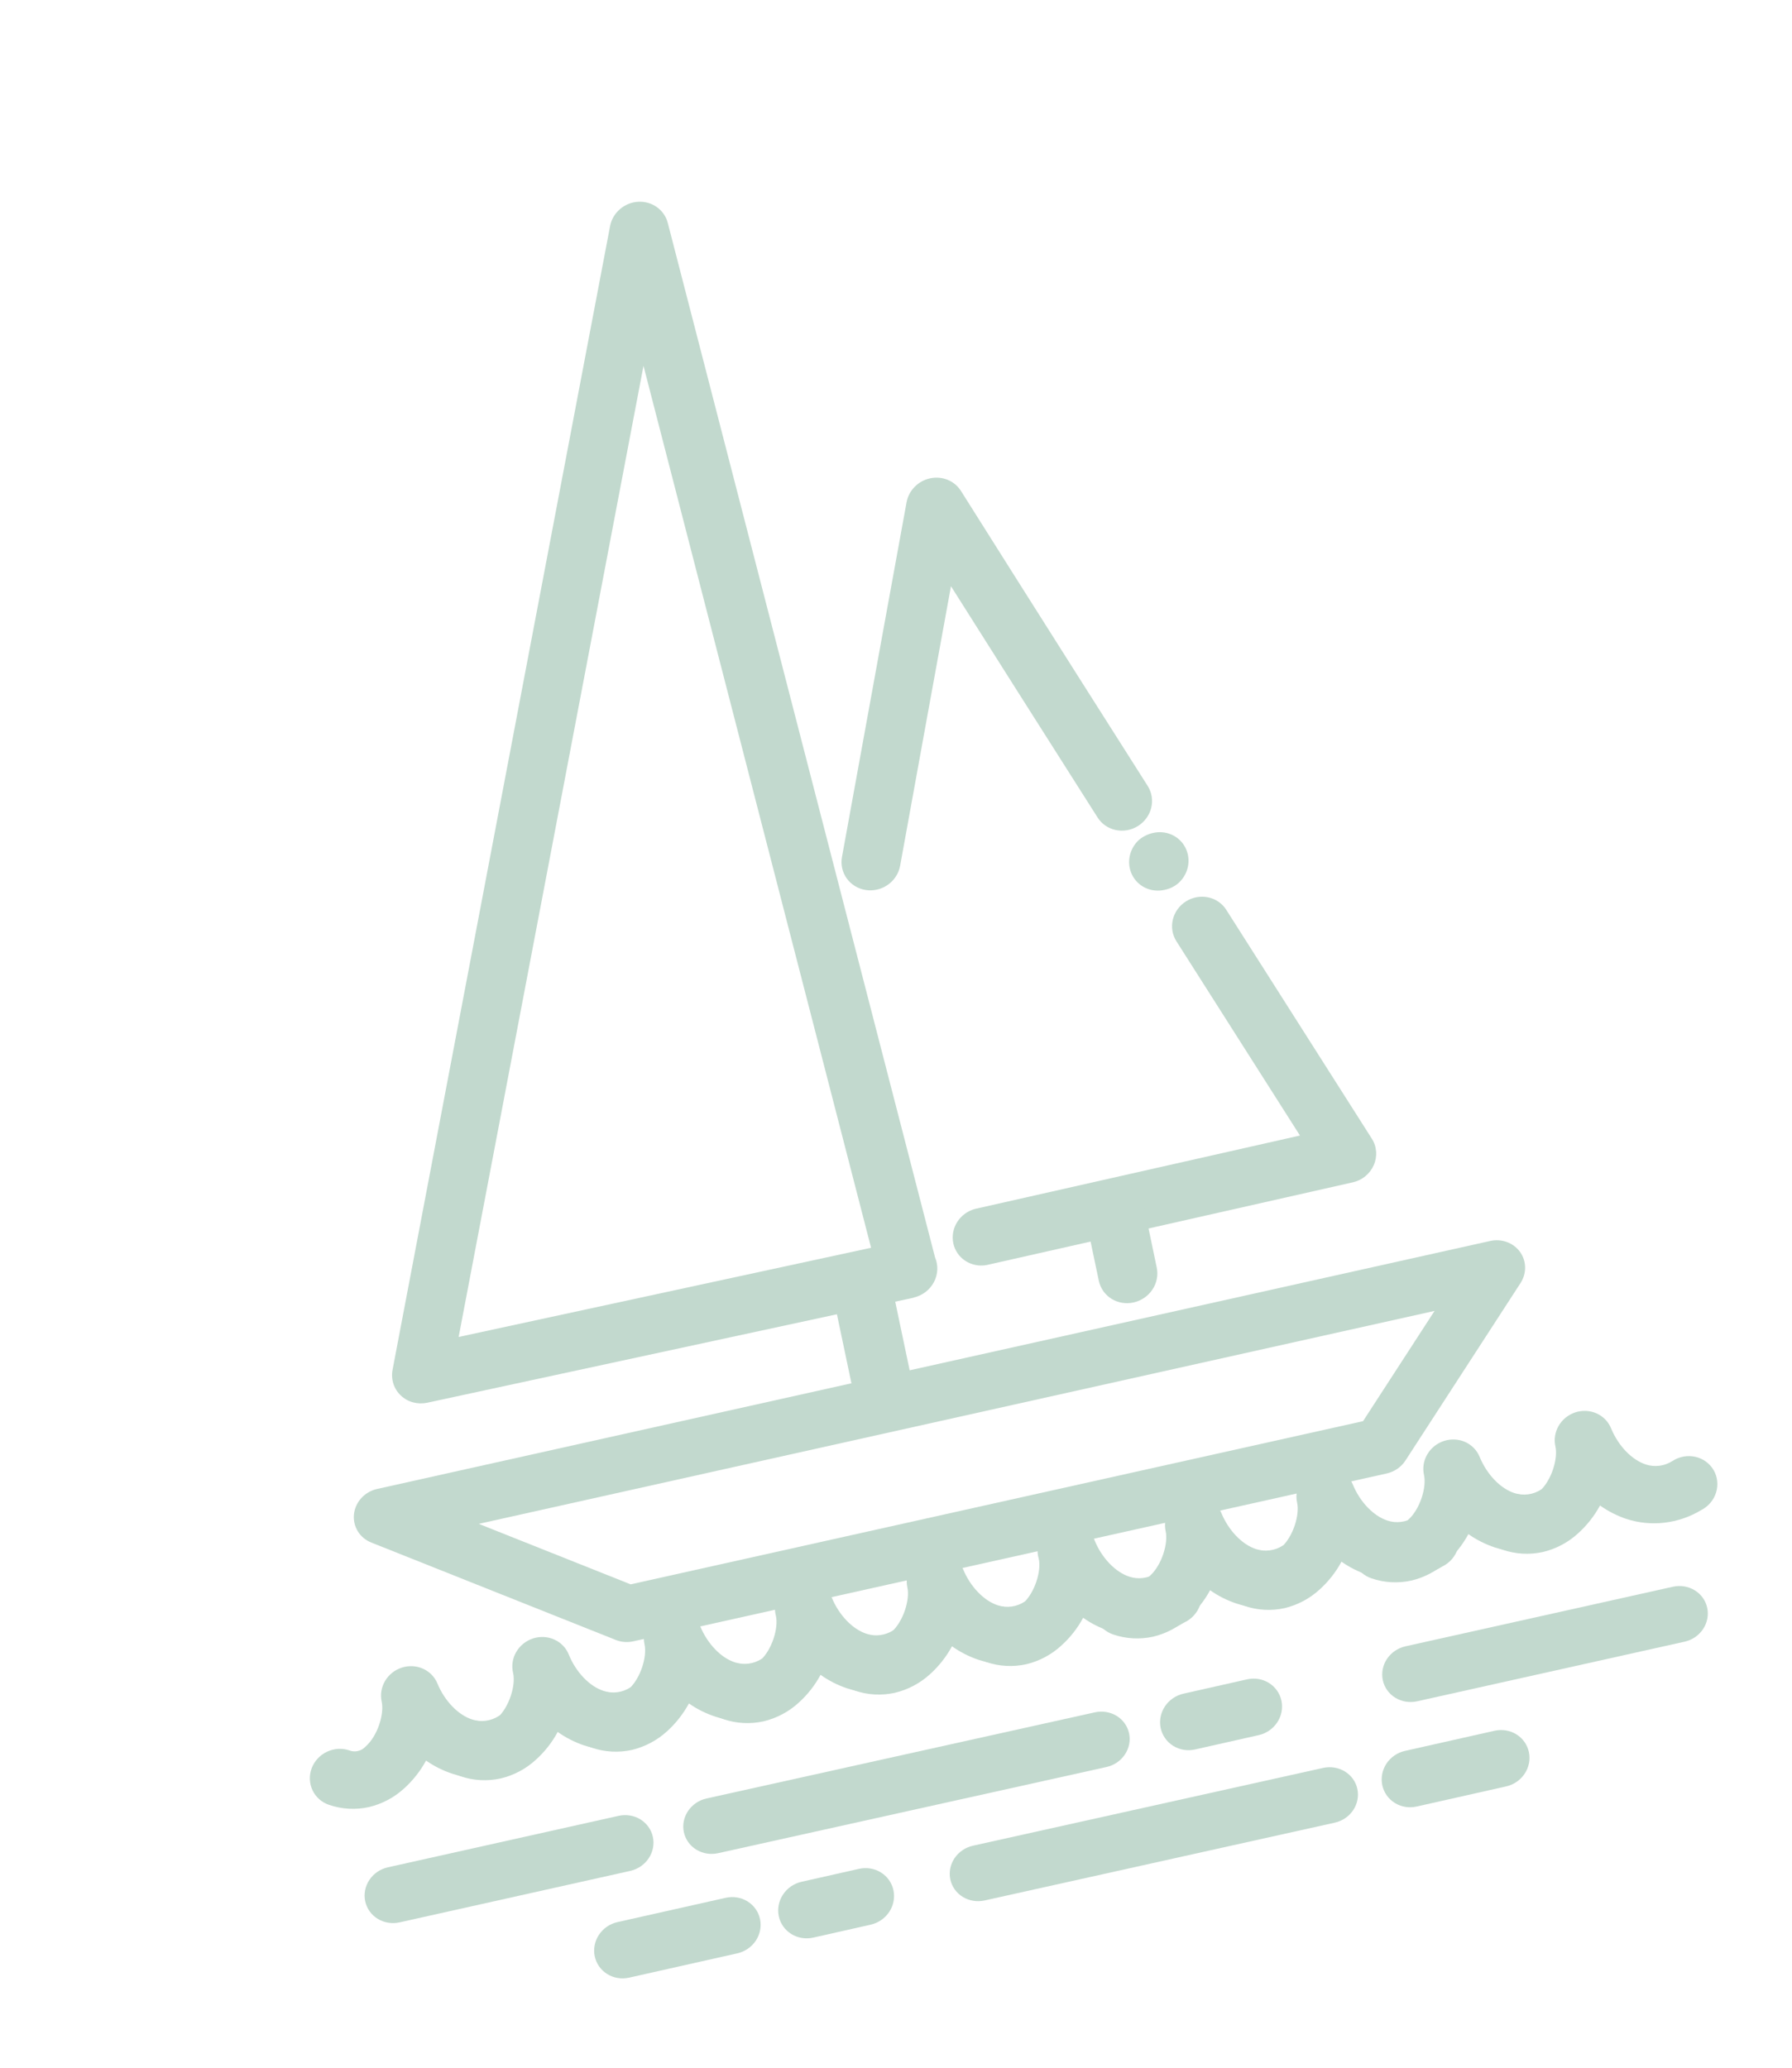 <?xml version="1.0" encoding="UTF-8"?> <svg xmlns="http://www.w3.org/2000/svg" width="65" height="75" viewBox="0 0 65 75" fill="none"> <path d="M55.965 56.294C55.479 56.401 54.977 56.373 54.514 56.214C54.249 56.125 54.034 55.936 53.916 55.689C53.797 55.441 53.785 55.155 53.882 54.893C53.978 54.631 54.176 54.415 54.432 54.293C54.687 54.17 54.979 54.151 55.243 54.239C55.343 54.279 55.454 54.287 55.561 54.261C55.667 54.236 55.764 54.178 55.837 54.097C56.284 53.702 56.516 52.897 56.419 52.468C56.361 52.215 56.402 51.946 56.536 51.716C56.67 51.487 56.885 51.313 57.14 51.229C57.395 51.146 57.669 51.159 57.91 51.266C58.15 51.373 58.338 51.566 58.437 51.807C58.697 52.44 59.189 52.956 59.702 53.12C59.86 53.172 60.028 53.187 60.195 53.165C60.362 53.143 60.523 53.084 60.664 52.993C60.786 52.914 60.922 52.859 61.065 52.833C61.207 52.807 61.353 52.81 61.493 52.841C61.632 52.872 61.764 52.931 61.878 53.015C61.992 53.098 62.088 53.204 62.158 53.326C62.229 53.447 62.273 53.583 62.287 53.723C62.302 53.864 62.287 54.006 62.244 54.142C62.201 54.279 62.13 54.405 62.036 54.515C61.941 54.624 61.826 54.715 61.696 54.78C61.291 55.023 60.839 55.176 60.371 55.231C59.904 55.285 59.433 55.238 58.991 55.094C58.649 54.978 58.328 54.814 58.037 54.607C57.832 54.985 57.562 55.328 57.24 55.618C56.88 55.948 56.44 56.181 55.965 56.294Z" fill="#C2D9CE"></path> <path d="M51.198 57.329C50.713 57.437 50.21 57.409 49.747 57.249C49.616 57.206 49.496 57.137 49.394 57.047C49.291 56.957 49.208 56.848 49.15 56.725C49.091 56.603 49.058 56.469 49.052 56.333C49.046 56.197 49.068 56.06 49.115 55.93C49.163 55.801 49.236 55.681 49.331 55.578C49.425 55.475 49.538 55.391 49.664 55.33C49.791 55.27 49.927 55.234 50.066 55.225C50.206 55.215 50.344 55.233 50.475 55.277C50.575 55.317 50.687 55.325 50.794 55.299C50.9 55.273 50.997 55.216 51.07 55.134C51.517 54.739 51.749 53.935 51.653 53.506C51.594 53.252 51.636 52.983 51.77 52.754C51.903 52.524 52.119 52.35 52.374 52.267C52.628 52.183 52.903 52.196 53.144 52.303C53.384 52.41 53.572 52.604 53.67 52.844C53.931 53.478 54.422 53.994 54.935 54.158C55.093 54.209 55.262 54.224 55.429 54.203C55.596 54.18 55.756 54.121 55.898 54.03C56.02 53.949 56.157 53.893 56.3 53.865C56.443 53.838 56.59 53.84 56.731 53.87C56.872 53.901 57.004 53.959 57.12 54.043C57.235 54.127 57.332 54.233 57.403 54.356C57.473 54.478 57.517 54.615 57.532 54.756C57.546 54.898 57.531 55.041 57.487 55.178C57.442 55.315 57.37 55.443 57.274 55.552C57.178 55.662 57.061 55.751 56.93 55.815C56.524 56.058 56.072 56.212 55.605 56.266C55.137 56.32 54.666 56.274 54.224 56.13C53.88 56.015 53.556 55.852 53.262 55.645C53.058 56.023 52.788 56.366 52.466 56.656C52.108 56.984 51.671 57.216 51.198 57.329Z" fill="#C2D9CE"></path> <path d="M46.595 58.33C46.11 58.437 45.608 58.409 45.145 58.249C44.881 58.161 44.666 57.973 44.547 57.725C44.428 57.478 44.416 57.192 44.512 56.931C44.608 56.669 44.806 56.453 45.061 56.33C45.316 56.207 45.607 56.187 45.871 56.275C45.972 56.315 46.084 56.323 46.191 56.297C46.298 56.272 46.395 56.214 46.468 56.132C46.914 55.737 47.147 54.933 47.049 54.504C46.993 54.251 47.037 53.984 47.171 53.756C47.305 53.528 47.52 53.356 47.773 53.273C48.027 53.19 48.3 53.202 48.54 53.308C48.78 53.413 48.968 53.604 49.069 53.843C49.327 54.476 49.82 54.992 50.332 55.156C50.49 55.208 50.658 55.223 50.825 55.201C50.992 55.179 51.153 55.12 51.295 55.029C51.416 54.95 51.552 54.895 51.695 54.869C51.837 54.843 51.983 54.846 52.123 54.877C52.263 54.908 52.394 54.967 52.508 55.05C52.623 55.134 52.718 55.24 52.788 55.361C52.859 55.483 52.903 55.619 52.917 55.759C52.932 55.9 52.917 56.042 52.874 56.178C52.831 56.315 52.76 56.441 52.666 56.551C52.572 56.66 52.456 56.75 52.326 56.815C51.922 57.058 51.469 57.212 51.002 57.267C50.535 57.321 50.064 57.274 49.622 57.129C49.278 57.015 48.953 56.852 48.659 56.645C48.455 57.023 48.186 57.365 47.864 57.656C47.506 57.984 47.068 58.217 46.595 58.33Z" fill="#C2D9CE"></path> <path d="M41.828 59.365C41.343 59.472 40.84 59.444 40.377 59.285C40.246 59.241 40.126 59.172 40.023 59.082C39.921 58.992 39.838 58.883 39.779 58.76C39.721 58.637 39.687 58.504 39.682 58.367C39.676 58.231 39.697 58.094 39.745 57.964C39.793 57.834 39.866 57.715 39.961 57.612C40.055 57.509 40.169 57.424 40.295 57.364C40.422 57.303 40.558 57.267 40.697 57.258C40.837 57.249 40.976 57.266 41.107 57.31C41.207 57.35 41.318 57.358 41.424 57.332C41.531 57.307 41.627 57.249 41.7 57.168C42.147 56.773 42.379 55.968 42.281 55.54C42.225 55.286 42.268 55.019 42.402 54.791C42.536 54.563 42.751 54.39 43.004 54.307C43.258 54.223 43.532 54.236 43.771 54.341C44.011 54.446 44.2 54.637 44.3 54.876C44.561 55.51 45.052 56.026 45.565 56.19C45.723 56.241 45.892 56.257 46.059 56.234C46.226 56.212 46.386 56.154 46.528 56.062C46.772 55.935 47.054 55.905 47.315 55.977C47.576 56.049 47.796 56.218 47.93 56.449C48.063 56.68 48.099 56.954 48.03 57.216C47.961 57.477 47.793 57.704 47.56 57.851C47.155 58.094 46.703 58.248 46.236 58.302C45.769 58.356 45.298 58.309 44.856 58.165C44.511 58.051 44.187 57.888 43.893 57.68C43.688 58.058 43.419 58.4 43.098 58.691C42.739 59.02 42.301 59.252 41.828 59.365Z" fill="#C2D9CE"></path> <path d="M37.226 60.365C36.74 60.472 36.238 60.444 35.775 60.285C35.644 60.241 35.523 60.172 35.421 60.082C35.318 59.992 35.235 59.883 35.176 59.76C35.118 59.638 35.084 59.505 35.079 59.368C35.073 59.232 35.094 59.095 35.142 58.965C35.19 58.835 35.263 58.716 35.357 58.612C35.451 58.51 35.565 58.425 35.691 58.364C35.818 58.304 35.954 58.267 36.093 58.258C36.233 58.249 36.371 58.267 36.502 58.31C36.603 58.35 36.714 58.358 36.821 58.333C36.928 58.307 37.025 58.249 37.098 58.168C37.543 57.773 37.777 56.968 37.678 56.539C37.599 56.278 37.629 55.994 37.761 55.749C37.893 55.504 38.117 55.318 38.384 55.231C38.651 55.143 38.94 55.162 39.188 55.283C39.435 55.404 39.622 55.618 39.706 55.877C39.965 56.511 40.458 57.027 40.971 57.191C41.129 57.243 41.298 57.258 41.464 57.236C41.631 57.214 41.791 57.155 41.933 57.064C42.054 56.98 42.192 56.923 42.336 56.894C42.481 56.865 42.629 56.865 42.771 56.896C42.914 56.926 43.048 56.985 43.164 57.069C43.281 57.154 43.378 57.261 43.449 57.386C43.52 57.51 43.564 57.648 43.578 57.791C43.591 57.934 43.574 58.079 43.528 58.217C43.481 58.354 43.407 58.482 43.308 58.591C43.21 58.7 43.09 58.789 42.956 58.851C42.551 59.094 42.099 59.248 41.632 59.303C41.165 59.357 40.694 59.31 40.252 59.165C39.907 59.051 39.582 58.888 39.288 58.68C39.085 59.059 38.816 59.401 38.493 59.691C38.135 60.02 37.698 60.252 37.226 60.365Z" fill="#C2D9CE"></path> <path d="M32.458 61.401C31.973 61.508 31.47 61.48 31.007 61.321C30.876 61.277 30.756 61.208 30.654 61.118C30.551 61.028 30.468 60.919 30.409 60.796C30.351 60.673 30.317 60.54 30.312 60.404C30.306 60.267 30.327 60.13 30.375 60C30.423 59.871 30.496 59.751 30.591 59.648C30.685 59.545 30.799 59.461 30.925 59.4C31.052 59.339 31.188 59.303 31.327 59.294C31.467 59.285 31.606 59.303 31.736 59.346C31.837 59.386 31.948 59.394 32.054 59.368C32.161 59.343 32.257 59.285 32.33 59.204C32.777 58.809 33.011 58.004 32.912 57.576C32.857 57.323 32.9 57.056 33.034 56.828C33.168 56.6 33.383 56.427 33.637 56.344C33.89 56.261 34.164 56.274 34.404 56.379C34.643 56.485 34.832 56.675 34.932 56.914C35.192 57.547 35.684 58.063 36.195 58.228C36.353 58.279 36.522 58.294 36.689 58.273C36.855 58.25 37.016 58.191 37.158 58.1C37.28 58.021 37.416 57.967 37.558 57.941C37.701 57.915 37.846 57.917 37.986 57.949C38.126 57.98 38.257 58.039 38.371 58.122C38.486 58.205 38.581 58.311 38.652 58.433C38.722 58.555 38.766 58.69 38.781 58.831C38.795 58.971 38.781 59.114 38.737 59.25C38.694 59.386 38.623 59.513 38.529 59.622C38.435 59.732 38.319 59.822 38.19 59.887C37.785 60.13 37.332 60.284 36.865 60.338C36.397 60.392 35.926 60.346 35.484 60.201C35.143 60.085 34.822 59.921 34.531 59.714C34.325 60.093 34.056 60.435 33.734 60.726C33.373 61.055 32.934 61.288 32.458 61.401Z" fill="#C2D9CE"></path> <path d="M27.691 62.437C27.206 62.543 26.703 62.515 26.24 62.356C25.976 62.268 25.761 62.079 25.642 61.832C25.523 61.584 25.511 61.298 25.608 61.036C25.704 60.775 25.902 60.558 26.157 60.436C26.412 60.313 26.704 60.293 26.968 60.382C27.069 60.421 27.18 60.429 27.287 60.403C27.394 60.378 27.491 60.32 27.565 60.239C28.01 59.844 28.242 59.039 28.144 58.61C28.074 58.352 28.11 58.075 28.243 57.836C28.376 57.598 28.596 57.417 28.858 57.332C29.12 57.246 29.403 57.263 29.648 57.378C29.892 57.492 30.08 57.697 30.171 57.949C30.431 58.582 30.923 59.098 31.436 59.262C31.594 59.314 31.762 59.329 31.929 59.307C32.096 59.285 32.257 59.226 32.399 59.135C32.641 59.021 32.916 59 33.168 59.076C33.421 59.151 33.633 59.319 33.762 59.544C33.891 59.769 33.928 60.035 33.865 60.291C33.803 60.546 33.645 60.771 33.424 60.922C33.019 61.165 32.566 61.319 32.099 61.373C31.631 61.428 31.16 61.381 30.718 61.236C30.376 61.121 30.055 60.957 29.764 60.749C29.56 61.128 29.291 61.47 28.969 61.761C28.608 62.091 28.168 62.324 27.691 62.437Z" fill="#C2D9CE"></path> <path d="M22.925 63.472C22.439 63.58 21.935 63.552 21.471 63.393C21.206 63.304 20.991 63.115 20.873 62.867C20.755 62.619 20.742 62.333 20.84 62.071C20.936 61.809 21.134 61.593 21.39 61.471C21.645 61.348 21.937 61.329 22.202 61.418C22.302 61.458 22.413 61.465 22.52 61.44C22.627 61.414 22.724 61.357 22.797 61.275C23.244 60.88 23.476 60.075 23.379 59.646C23.321 59.393 23.364 59.124 23.497 58.895C23.631 58.666 23.847 58.492 24.102 58.409C24.356 58.325 24.631 58.339 24.871 58.446C25.111 58.553 25.299 58.746 25.398 58.986C25.658 59.618 26.149 60.135 26.66 60.297C26.818 60.349 26.988 60.365 27.155 60.343C27.322 60.321 27.483 60.262 27.625 60.171C27.869 60.039 28.153 60.005 28.417 60.075C28.681 60.145 28.905 60.314 29.04 60.546C29.175 60.778 29.212 61.055 29.142 61.318C29.072 61.582 28.901 61.81 28.665 61.956C28.26 62.199 27.807 62.353 27.34 62.407C26.872 62.461 26.401 62.414 25.959 62.269C25.612 62.157 25.285 61.995 24.989 61.787C24.784 62.165 24.515 62.508 24.193 62.799C23.834 63.126 23.397 63.358 22.925 63.472Z" fill="#C2D9CE"></path> <path d="M18.157 64.508C17.672 64.615 17.17 64.587 16.707 64.428C16.443 64.34 16.228 64.151 16.109 63.904C15.99 63.657 15.978 63.371 16.074 63.109C16.17 62.847 16.368 62.631 16.623 62.508C16.878 62.385 17.169 62.365 17.433 62.453C17.534 62.495 17.645 62.504 17.752 62.48C17.86 62.455 17.957 62.399 18.032 62.319C18.477 61.923 18.711 61.119 18.613 60.69C18.549 60.434 18.587 60.162 18.72 59.928C18.853 59.694 19.07 59.517 19.328 59.431C19.585 59.346 19.864 59.36 20.106 59.469C20.349 59.579 20.538 59.776 20.634 60.021C20.893 60.655 21.386 61.171 21.897 61.333C22.055 61.386 22.225 61.401 22.392 61.38C22.559 61.358 22.72 61.299 22.862 61.207C23.105 61.091 23.381 61.069 23.635 61.143C23.889 61.218 24.102 61.385 24.232 61.611C24.362 61.837 24.399 62.105 24.336 62.361C24.272 62.617 24.113 62.843 23.891 62.993C23.485 63.236 23.032 63.39 22.565 63.444C22.097 63.499 21.625 63.452 21.183 63.308C20.842 63.192 20.521 63.028 20.229 62.821C20.026 63.2 19.757 63.542 19.434 63.832C19.074 64.163 18.633 64.396 18.157 64.508Z" fill="#C2D9CE"></path> <path d="M13.39 65.544C12.903 65.653 12.399 65.625 11.934 65.465C11.67 65.376 11.455 65.186 11.337 64.938C11.219 64.69 11.207 64.403 11.304 64.141C11.402 63.879 11.6 63.663 11.856 63.541C12.112 63.419 12.404 63.4 12.668 63.489C12.769 63.529 12.88 63.537 12.987 63.511C13.094 63.486 13.191 63.428 13.264 63.347C13.709 62.952 13.943 62.147 13.844 61.719C13.789 61.465 13.833 61.199 13.967 60.971C14.102 60.743 14.317 60.571 14.57 60.489C14.823 60.406 15.097 60.418 15.336 60.524C15.576 60.629 15.764 60.82 15.864 61.058C16.123 61.69 16.616 62.206 17.127 62.369C17.285 62.421 17.453 62.437 17.62 62.415C17.787 62.393 17.948 62.334 18.09 62.243C18.211 62.167 18.347 62.115 18.488 62.091C18.628 62.067 18.772 62.071 18.91 62.103C19.048 62.134 19.177 62.193 19.29 62.276C19.403 62.358 19.497 62.463 19.567 62.583C19.637 62.703 19.681 62.836 19.696 62.975C19.712 63.113 19.699 63.254 19.658 63.389C19.617 63.524 19.549 63.65 19.458 63.76C19.367 63.87 19.255 63.961 19.128 64.028C18.723 64.271 18.271 64.425 17.803 64.479C17.335 64.533 16.864 64.486 16.422 64.341C16.076 64.229 15.75 64.066 15.454 63.859C15.249 64.237 14.98 64.579 14.658 64.87C14.3 65.198 13.863 65.43 13.39 65.544Z" fill="#C2D9CE"></path> <path d="M22.86 67.861L14.492 69.728C14.217 69.789 13.932 69.742 13.699 69.598C13.465 69.454 13.303 69.225 13.246 68.96C13.19 68.695 13.245 68.417 13.4 68.186C13.554 67.956 13.794 67.792 14.069 67.731L22.437 65.864C22.711 65.803 22.996 65.849 23.23 65.993C23.463 66.137 23.626 66.367 23.682 66.632C23.738 66.896 23.683 67.175 23.529 67.405C23.375 67.636 23.134 67.799 22.86 67.861Z" fill="#C2D9CE"></path> <path d="M40.133 64.093L26.049 67.218C25.775 67.279 25.49 67.233 25.257 67.09C25.023 66.946 24.861 66.718 24.805 66.455C24.749 66.192 24.804 65.916 24.958 65.687C25.112 65.458 25.352 65.295 25.626 65.234L39.71 62.11C39.984 62.049 40.269 62.095 40.503 62.238C40.736 62.381 40.898 62.609 40.955 62.872C41.011 63.135 40.956 63.412 40.801 63.641C40.648 63.87 40.407 64.033 40.133 64.093Z" fill="#C2D9CE"></path> <path d="M45.657 62.936L43.349 63.456C43.074 63.518 42.788 63.471 42.554 63.325C42.32 63.179 42.157 62.946 42.1 62.678C42.044 62.41 42.099 62.128 42.254 61.894C42.409 61.661 42.65 61.495 42.925 61.433L45.233 60.913C45.508 60.851 45.794 60.898 46.028 61.044C46.262 61.19 46.425 61.423 46.482 61.691C46.538 61.959 46.483 62.241 46.328 62.474C46.173 62.708 45.932 62.874 45.657 62.936Z" fill="#C2D9CE"></path> <path d="M61.103 59.547L51.402 61.709C51.128 61.77 50.843 61.723 50.609 61.579C50.376 61.436 50.213 61.206 50.157 60.942C50.101 60.678 50.156 60.4 50.31 60.17C50.465 59.94 50.705 59.776 50.979 59.715L60.68 57.554C60.954 57.493 61.239 57.54 61.473 57.684C61.706 57.827 61.869 58.056 61.925 58.321C61.981 58.585 61.926 58.863 61.772 59.093C61.618 59.323 61.377 59.486 61.103 59.547Z" fill="#C2D9CE"></path> <path d="M26.745 70.851L22.819 71.733C22.683 71.763 22.543 71.767 22.407 71.745C22.271 71.723 22.141 71.674 22.025 71.602C21.909 71.53 21.81 71.436 21.732 71.326C21.654 71.215 21.6 71.09 21.572 70.958C21.544 70.826 21.544 70.689 21.57 70.555C21.596 70.421 21.649 70.293 21.726 70.178C21.802 70.063 21.901 69.963 22.015 69.884C22.131 69.805 22.26 69.749 22.396 69.718L26.321 68.837C26.596 68.775 26.881 68.822 27.115 68.967C27.349 69.112 27.512 69.344 27.568 69.611C27.625 69.878 27.569 70.159 27.415 70.392C27.26 70.624 27.019 70.789 26.745 70.851Z" fill="#C2D9CE"></path> <path d="M31.583 69.811L29.497 70.281C29.361 70.311 29.221 70.315 29.084 70.293C28.948 70.27 28.818 70.222 28.702 70.149C28.586 70.077 28.486 69.983 28.408 69.872C28.33 69.761 28.276 69.635 28.248 69.502C28.22 69.369 28.219 69.232 28.246 69.097C28.272 68.963 28.325 68.834 28.402 68.718C28.478 68.602 28.577 68.502 28.692 68.423C28.807 68.344 28.937 68.287 29.073 68.256L31.158 67.786C31.295 67.756 31.435 67.751 31.571 67.774C31.708 67.796 31.838 67.845 31.954 67.918C32.07 67.99 32.17 68.084 32.248 68.195C32.325 68.306 32.38 68.432 32.408 68.565C32.435 68.698 32.436 68.835 32.41 68.97C32.383 69.104 32.331 69.233 32.254 69.349C32.177 69.464 32.079 69.565 31.963 69.644C31.848 69.723 31.719 69.78 31.583 69.811Z" fill="#C2D9CE"></path> <path d="M48.413 66.112L35.715 68.933C35.579 68.963 35.439 68.967 35.303 68.945C35.167 68.923 35.038 68.875 34.922 68.804C34.807 68.733 34.707 68.641 34.63 68.532C34.552 68.423 34.498 68.3 34.47 68.169C34.442 68.039 34.442 67.904 34.468 67.772C34.494 67.64 34.547 67.513 34.623 67.4C34.7 67.286 34.798 67.188 34.913 67.11C35.027 67.032 35.156 66.977 35.292 66.947L47.99 64.126C48.264 64.065 48.549 64.112 48.783 64.255C49.016 64.398 49.179 64.626 49.235 64.89C49.291 65.153 49.236 65.43 49.082 65.659C48.928 65.889 48.687 66.052 48.413 66.112Z" fill="#C2D9CE"></path> <path d="M54.633 64.796L51.386 65.526C51.111 65.588 50.825 65.541 50.591 65.395C50.357 65.249 50.194 65.017 50.138 64.75C50.082 64.482 50.137 64.201 50.291 63.968C50.446 63.735 50.687 63.57 50.962 63.508L54.209 62.778C54.484 62.716 54.769 62.763 55.003 62.908C55.237 63.054 55.401 63.286 55.457 63.554C55.513 63.821 55.458 64.103 55.303 64.335C55.149 64.568 54.908 64.734 54.633 64.796Z" fill="#C2D9CE"></path> <path d="M33.141 47.069L33.12 47.074L15.496 50.88C15.325 50.916 15.148 50.911 14.981 50.866C14.815 50.821 14.663 50.736 14.539 50.618C14.415 50.501 14.323 50.356 14.27 50.194C14.218 50.032 14.207 49.86 14.238 49.691L22.129 8.201C22.174 7.965 22.299 7.748 22.485 7.588C22.67 7.427 22.904 7.332 23.148 7.319C23.392 7.305 23.631 7.373 23.826 7.512C24.021 7.651 24.161 7.852 24.221 8.083L33.916 45.607C33.977 45.749 34.005 45.904 33.998 46.059C33.99 46.215 33.948 46.368 33.874 46.507C33.8 46.646 33.696 46.769 33.569 46.865C33.442 46.961 33.295 47.029 33.14 47.065L33.141 47.069ZM16.636 48.494L31.596 45.259L23.341 13.27L16.636 48.494Z" fill="#C2D9CE"></path> <path d="M50.3 53.445L22.969 59.534C22.756 59.581 22.535 59.564 22.336 59.484L13.468 55.951C13.263 55.87 13.091 55.727 12.978 55.542C12.865 55.358 12.817 55.142 12.839 54.926C12.862 54.71 12.955 54.505 13.104 54.34C13.254 54.175 13.453 54.059 13.671 54.009L54.053 45.012C54.256 44.967 54.467 44.981 54.659 45.051C54.851 45.121 55.016 45.246 55.134 45.408C55.251 45.571 55.316 45.765 55.319 45.965C55.323 46.166 55.265 46.365 55.154 46.537L50.978 52.977C50.902 53.094 50.803 53.196 50.686 53.276C50.57 53.357 50.438 53.414 50.3 53.445ZM22.875 57.467L49.441 51.548L52.035 47.549L17.366 55.273L22.875 57.467Z" fill="#C2D9CE"></path> <path d="M49.066 42.886L35.791 45.885C35.52 45.936 35.242 45.881 35.016 45.734C34.79 45.586 34.633 45.357 34.578 45.094C34.523 44.831 34.574 44.554 34.721 44.323C34.868 44.091 35.099 43.922 35.365 43.85L47.153 41.188L42.67 34.139C42.523 33.907 42.476 33.624 42.542 33.353C42.607 33.082 42.779 32.845 43.019 32.694C43.259 32.543 43.548 32.491 43.822 32.548C44.096 32.606 44.333 32.768 44.48 33.001L49.758 41.3C49.849 41.44 49.902 41.601 49.914 41.769C49.927 41.936 49.898 42.105 49.83 42.26C49.762 42.416 49.657 42.555 49.524 42.664C49.391 42.773 49.234 42.849 49.066 42.886Z" fill="#C2D9CE"></path> <path d="M42.271 32.27L42.235 32.278C42.02 32.326 41.797 32.308 41.596 32.226C41.395 32.145 41.227 32.003 41.113 31.822C40.983 31.613 40.931 31.365 40.966 31.119C41.001 30.873 41.12 30.644 41.305 30.471C41.455 30.343 41.634 30.254 41.827 30.212C42.041 30.164 42.262 30.18 42.463 30.26C42.663 30.34 42.832 30.479 42.947 30.659C43.08 30.867 43.134 31.116 43.101 31.363C43.068 31.61 42.949 31.84 42.764 32.014C42.625 32.141 42.455 32.229 42.271 32.27Z" fill="#C2D9CE"></path> <path d="M31.804 32.269C31.672 32.298 31.536 32.303 31.404 32.282C31.125 32.24 30.878 32.09 30.716 31.866C30.554 31.642 30.491 31.362 30.54 31.087C31.51 25.744 32.884 18.214 32.884 18.214C32.923 18.007 33.024 17.815 33.173 17.662C33.322 17.509 33.513 17.401 33.721 17.354L33.747 17.348C33.96 17.304 34.18 17.324 34.378 17.406C34.575 17.487 34.742 17.627 34.855 17.805C34.855 17.805 38.096 22.953 41.63 28.508C41.703 28.624 41.752 28.753 41.774 28.888C41.796 29.024 41.791 29.163 41.758 29.298C41.726 29.433 41.667 29.561 41.584 29.674C41.502 29.788 41.398 29.885 41.279 29.96C41.16 30.035 41.027 30.087 40.889 30.112C40.75 30.137 40.609 30.135 40.473 30.107C40.336 30.078 40.208 30.023 40.094 29.945C39.981 29.867 39.885 29.767 39.812 29.652C37.741 26.398 35.772 23.285 34.494 21.263C34.006 23.939 33.249 28.093 32.649 31.407C32.61 31.615 32.508 31.808 32.358 31.962C32.207 32.116 32.014 32.223 31.804 32.269Z" fill="#C2D9CE"></path> <path d="M41.121 47.242C40.842 47.304 40.552 47.257 40.315 47.109C40.078 46.961 39.913 46.725 39.856 46.453L39.369 44.133C39.325 43.865 39.387 43.588 39.545 43.36C39.702 43.132 39.942 42.971 40.214 42.909C40.486 42.848 40.768 42.892 41.003 43.031C41.237 43.171 41.405 43.396 41.472 43.658L41.958 45.979C41.986 46.114 41.987 46.253 41.96 46.39C41.933 46.526 41.88 46.657 41.802 46.774C41.724 46.891 41.624 46.993 41.507 47.073C41.39 47.153 41.259 47.211 41.121 47.242Z" fill="#C2D9CE"></path> <path d="M32.29 51.603C32.01 51.666 31.719 51.618 31.481 51.471C31.242 51.322 31.076 51.086 31.018 50.814L30.204 46.942C30.17 46.804 30.164 46.661 30.187 46.52C30.21 46.38 30.262 46.244 30.34 46.122C30.418 46 30.519 45.894 30.639 45.81C30.758 45.727 30.893 45.667 31.035 45.635C31.177 45.603 31.324 45.599 31.466 45.624C31.608 45.649 31.743 45.702 31.863 45.78C31.982 45.857 32.084 45.958 32.162 46.076C32.239 46.194 32.292 46.327 32.315 46.467L33.129 50.339C33.157 50.474 33.158 50.614 33.131 50.75C33.105 50.887 33.051 51.018 32.973 51.135C32.895 51.252 32.794 51.354 32.677 51.434C32.56 51.515 32.429 51.572 32.29 51.603Z" fill="#C2D9CE"></path> </svg> 